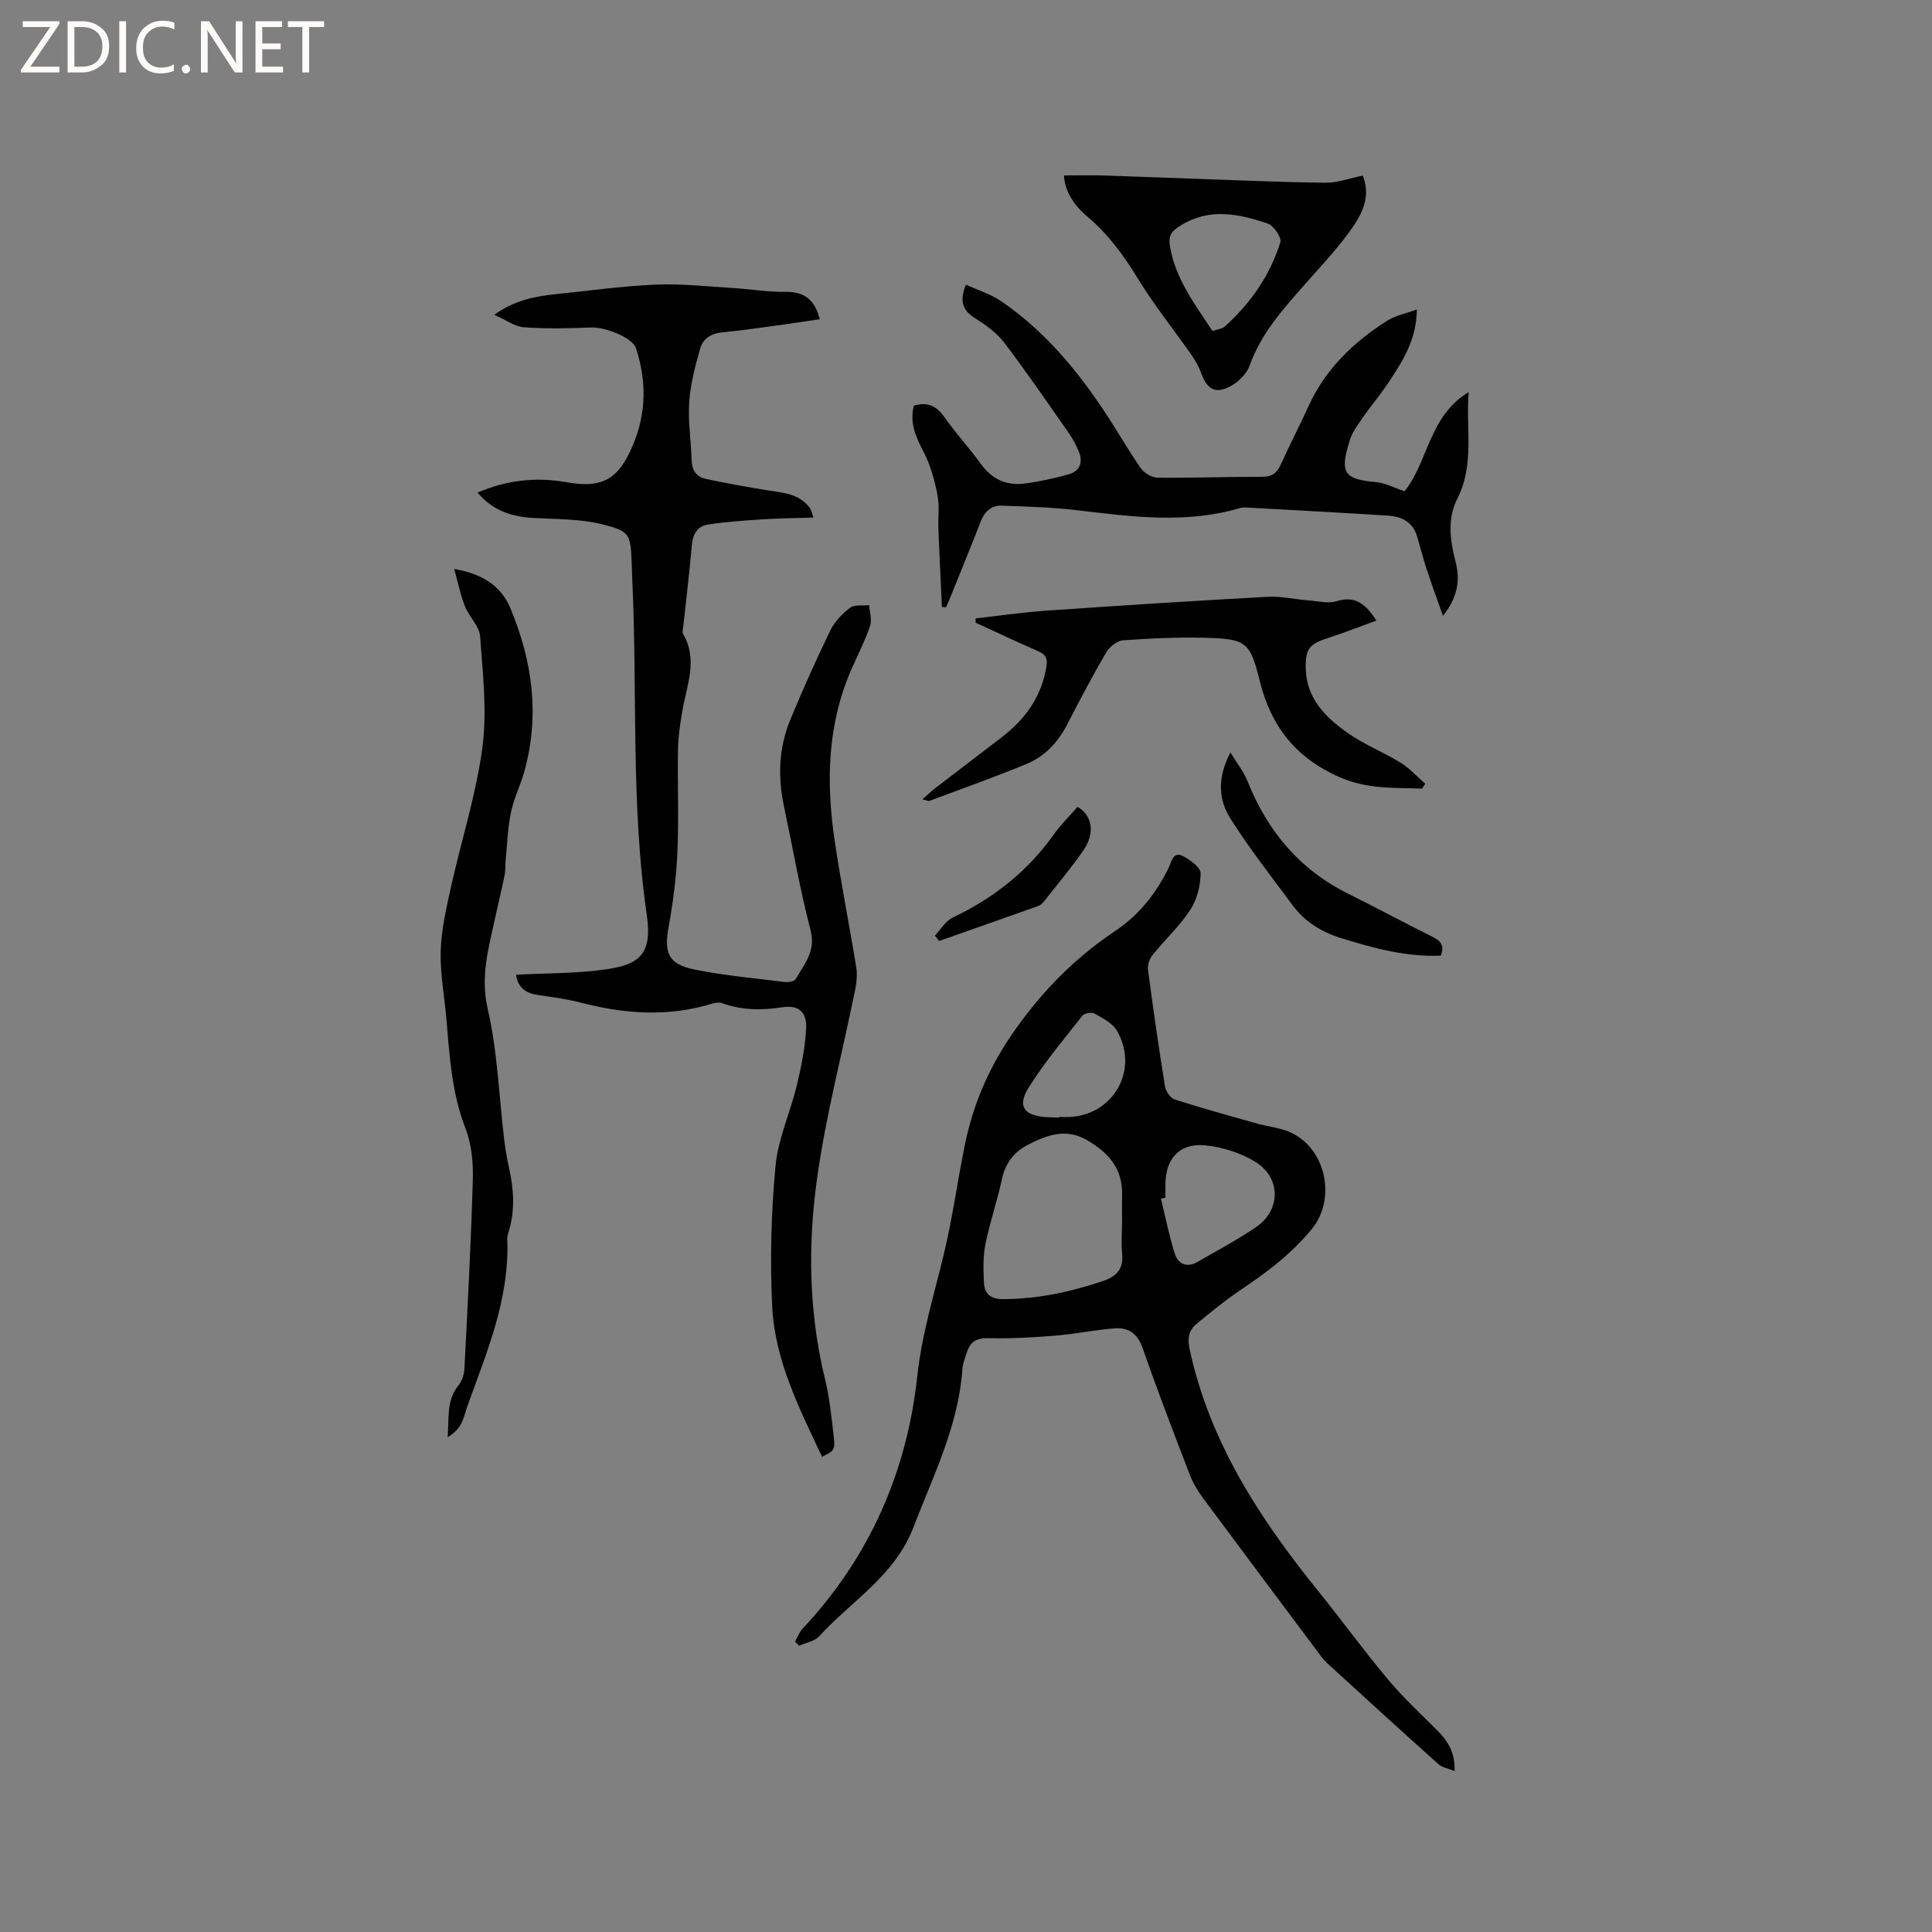 <svg enable-background="new 0 0 400 400" viewBox="0 0 400 400" xmlns="http://www.w3.org/2000/svg"><rect x="0" y="0" width="400" height="400" fill="#808080" stroke="none"/><g fill="#fcfbfa"><path d="m12.4 4.8-6.1 9h6v1.2h-8v-.5l6.1-8.9h-5.7v-1.2h7.6v.4z"/><path d="m14 15v-10.6h3c1.6 0 2.9.5 4 1.4s1.6 2.2 1.6 3.8-.5 3-1.6 3.9-2.4 1.5-4 1.5zm1.4-9.4v8.2h1.6c1.3 0 2.4-.4 3.1-1.1s1.1-1.8 1.1-3.1-.4-2.3-1.2-3-1.8-1-3.1-1z"/><path d="m26.1 4.4v10.6h-1.4v-10.6z"/><path d="m36.1 14.6c-.8.4-1.8.6-2.9.6-1.5 0-2.7-.5-3.6-1.4s-1.4-2.2-1.4-3.8c0-1.7.5-3.1 1.5-4.1s2.3-1.6 3.9-1.6c1 0 1.8.1 2.5.4v1.4c-.8-.4-1.6-.6-2.5-.6-1.2 0-2.1.4-2.9 1.2s-1.1 1.8-1.1 3.2c0 1.3.3 2.3 1 3s1.6 1.1 2.7 1.1c1 0 2-.2 2.7-.7v1.3z"/><path d="m37.6 14.3c0-.2.1-.5.3-.6s.4-.3.6-.3c.3 0 .5.1.6.3s.3.4.3.6-.1.4-.3.6-.4.3-.6.3c-.3 0-.5-.1-.6-.3s-.3-.4-.3-.6z"/><path d="m50.2 15h-1.6l-5.3-8.2c-.2-.2-.3-.5-.4-.7 0 .2.1.7.1 1.5v7.4h-1.4v-10.6h1.7l5.2 8.1c.2.4.4.6.4.7 0-.3-.1-.8-.1-1.5v-7.3h1.4z"/><path d="m58.6 15h-5.7v-10.6h5.5v1.2h-4.1v3.4h3.8v1.2h-3.8v3.6h4.3z"/><path d="m67.1 5.6h-3.1v9.4h-1.4v-9.4h-3v-1.2h7.5z"/></g><path d="m106.84 201.8c6.27-.32 12.23-.24 18.07-1.03 7.22-.97 10.23-2.89 9-11.35-3.35-23.12-1.91-46.35-3.01-69.51-.05-1.06-.07-2.12-.11-3.18-.25-6.09-.26-6.72-6.11-8.18-4.52-1.13-9.37-1.05-14.08-1.3-4.5-.24-8.49-1.4-11.73-5.27 6.07-2.59 12.09-3.26 18.34-2.15 7.54 1.35 10.85-.59 13.83-7.68 2.81-6.66 2.84-13.34.61-20.11-.67-2.05-6.22-4.36-9.25-4.24-4.63.19-9.28.3-13.89-.04-1.94-.14-3.78-1.54-6.17-2.59 4.27-3.06 8.5-3.83 12.83-4.28 6.84-.7 13.67-1.66 20.53-1.96 5.15-.23 10.35.35 15.52.66 3.81.23 7.61.89 11.41.83 3.9-.05 6.08 1.63 7.09 5.67-2.39.35-4.82.74-7.27 1.07-4.3.58-8.6 1.25-12.92 1.65-2.32.21-3.98 1.33-4.55 3.32-1.04 3.62-2.02 7.34-2.28 11.07-.28 3.99.37 8.03.49 12.06.06 2.11 1 3.49 2.99 3.9 4.23.88 8.49 1.68 12.76 2.36 3.25.52 6.6.68 8.76 3.7.23.32.29.77.71 1.93-3.82.13-7.33.16-10.83.39-3.67.24-7.34.5-10.97 1.05-2.23.34-3.19 2.02-3.38 4.34-.48 5.6-1.17 11.17-1.76 16.76-.06.52-.27 1.18-.04 1.56 3.15 5.41.71 10.71-.18 16.06-.44 2.6-.84 5.23-.88 7.85-.12 7.1.19 14.22-.12 21.31-.22 5.14-.89 10.3-1.81 15.36-1.01 5.52-.09 7.82 5.49 8.93 6.11 1.21 12.35 1.79 18.55 2.55.74.09 1.98-.1 2.25-.58 1.77-3.11 4.23-5.77 3.09-10.13-2.21-8.5-3.71-17.18-5.53-25.78-1.29-6.07-1.03-12.07 1.33-17.8 2.57-6.25 5.35-12.43 8.3-18.51.88-1.82 2.46-3.46 4.1-4.69.92-.69 2.6-.38 3.93-.53.09 1.44.62 3.03.19 4.3-1.01 3-2.47 5.84-3.76 8.75-5.08 11.46-5.38 23.45-3.59 35.57 1.3 8.8 3.05 17.53 4.48 26.31.25 1.51.09 3.15-.21 4.66-2.67 13.17-6.13 26.23-7.95 39.52-1.87 13.63-1.63 27.44 1.68 41.02.97 4 1.39 8.14 1.85 12.24.29 2.57.02 2.74-2.44 3.95-4.68-9.96-9.76-19.88-10.32-31.04-.49-9.69-.22-19.48.68-29.14.53-5.7 3.09-11.18 4.44-16.83.93-3.88 1.73-7.86 1.9-11.82.14-3.31-1.61-4.74-4.92-4.24-4.29.66-8.4.64-12.49-.85-.61-.22-1.45-.07-2.12.13-9.09 2.77-18.12 2.11-27.18-.25-2.96-.77-6.03-1.13-9.06-1.61-2.49-.39-3.95-1.71-4.29-4.16z" fill="#010102"/><path d="m164.6 339.9c.52-.92.88-1.98 1.58-2.72 13.84-14.75 21.6-32.46 23.74-52.3.95-8.77 3.51-16.93 5.52-25.34 1.77-7.4 2.79-14.98 4.31-22.45 1.66-8.16 4.78-15.59 9.54-22.61 5.89-8.67 12.9-15.91 21.55-21.7 4.97-3.32 8.56-7.83 11.15-13.2.57-1.19.91-3.4 2.95-2.33 1.5.78 3.65 2.36 3.64 3.56-.03 2.56-.76 5.44-2.15 7.58-2.18 3.34-5.21 6.12-7.74 9.26-.64.8-1.14 2.09-1.01 3.07 1.06 8.09 2.22 16.16 3.52 24.22.16 1.01 1.12 2.4 2.01 2.69 5.62 1.81 11.32 3.38 17 4.98 2.14.6 4.41.82 6.45 1.62 7.73 3.02 10.19 13.78 4.96 20.2-4.16 5.1-9.26 8.94-14.65 12.56-3.24 2.17-6.27 4.67-9.29 7.15-1.68 1.39-1.84 3.14-1.34 5.39 4.16 19.06 14.42 34.82 26.43 49.69 4.93 6.1 9.55 12.46 14.58 18.47 3.11 3.72 6.7 7.06 10.15 10.5 2.17 2.17 3.79 4.52 3.65 8.49-1.31-.54-2.55-.73-3.34-1.43-7.74-6.93-15.42-13.93-23.08-20.95-.85-.78-1.51-1.77-2.2-2.7-7.81-10.43-15.62-20.85-23.37-31.32-1.12-1.51-2.14-3.17-2.81-4.91-3.35-8.69-6.69-17.39-9.75-26.19-1.06-3.05-2.93-4.39-5.85-4.16-4.1.33-8.17 1.18-12.27 1.51-4.61.37-9.25.65-13.87.52-2.51-.07-3.77.83-4.45 3-.35 1.11-.82 2.22-.9 3.36-.81 11.74-6.01 22.05-10.14 32.79-3.87 10.08-12.83 15.24-19.52 22.58-.95 1.04-2.75 1.32-4.15 1.95-.28-.27-.57-.55-.85-.83zm67.69-86.19h.02c0-2.12-.04-4.23.01-6.35.12-5.43-2.85-8.75-7.29-11.32-4.42-2.55-8.37-1.02-12.26 1-2.81 1.46-4.63 3.78-5.33 7.07-.97 4.54-2.5 8.96-3.42 13.5-.51 2.54-.43 5.24-.31 7.86.1 2.26 1.27 3.5 3.88 3.5 7.18-.01 14.03-1.47 20.79-3.76 2.95-1 4.29-2.63 3.94-5.79-.2-1.88-.03-3.8-.03-5.71zm9-5.74c-.31.07-.62.14-.92.21.93 3.82 1.68 7.7 2.88 11.43.65 2 2.43 2.94 4.58 1.71 4.1-2.36 8.3-4.59 12.21-7.25 5.15-3.5 5.23-10.18-.1-13.5-3.01-1.87-6.78-3.06-10.33-3.43-5.35-.55-8.25 2.65-8.32 7.96-.01.96 0 1.91 0 2.87zm-22.06-16.58c0-.04 0-.09 0-.13.74 0 1.48.03 2.21 0 9.2-.44 14.48-9.93 9.77-17.92-.92-1.55-2.94-2.55-4.62-3.5-.59-.33-2.09-.06-2.51.47-3.82 4.86-7.83 9.64-11.11 14.86-2.38 3.8-.97 5.77 3.4 6.1.96.06 1.91.08 2.86.12z" fill="#010102"/><path d="m195.01 125.68c-.24-5.33-.51-10.67-.72-16-.1-2.43.26-4.94-.21-7.29-.6-3.03-1.45-6.14-2.87-8.85-1.64-3.11-2.91-6.05-2-9.55 2.77-.84 4.64 0 6.27 2.31 2.38 3.37 5.2 6.44 7.62 9.78 2.3 3.18 5.33 4.51 9.07 4.03 3.03-.39 6.04-1.07 8.99-1.88 2.36-.65 3.14-2.44 2.2-4.73-.56-1.36-1.27-2.68-2.11-3.88-4.37-6.25-8.68-12.56-13.3-18.63-1.54-2.02-3.76-3.66-5.95-5.02-2.61-1.62-3.46-3.5-2.02-7.04 2.53 1.16 5.16 1.96 7.33 3.45 9.07 6.21 15.94 14.52 21.9 23.63 2.38 3.63 4.52 7.43 7.02 10.97.7.99 2.27 1.9 3.45 1.92 7.21.07 14.41-.2 21.62-.18 2.02.01 3.05-.73 3.84-2.49 1.82-4.05 3.9-7.99 5.73-12.04 3.49-7.73 9.31-13.32 16.3-17.77 1.69-1.08 3.81-1.48 6.17-2.35-.05 6.38-3.04 10.86-5.99 15.31-1.64 2.47-3.58 4.73-5.27 7.17-1.02 1.47-2.14 3-2.65 4.67-2 6.51-1.38 8.01 5.43 8.59 1.89.16 3.71 1.16 5.93 1.9 4.85-5.95 5.09-15.67 13.28-20.52-.6 7.58 1.24 15.02-2.33 22.02-2.13 4.17-1.53 8.65-.39 13.04.99 3.8.51 7.34-2.6 11.25-1.26-3.57-2.39-6.63-3.4-9.73-.73-2.21-1.29-4.47-1.95-6.7-.88-2.98-3.19-4.13-6-4.31-9.49-.61-18.98-1.11-28.48-1.64-.73-.04-1.5-.13-2.18.07-11.07 3.27-22.18 1.83-33.33.49-5.32-.64-10.7-.81-16.06-.99-2.04-.07-3.47 1.17-4.26 3.18-2.11 5.42-4.32 10.8-6.49 16.19-.23.56-.49 1.11-.73 1.66-.28 0-.57-.02-.86-.04z" fill="#010102"/><path d="m94.04 117.8c6.16 1.03 9.81 3.76 11.65 8.17 4.55 10.91 6.11 22.2 2.85 33.81-.8 2.85-2.17 5.56-2.76 8.44-.67 3.25-.77 6.61-1.09 9.93-.1 1.04-.02 2.11-.23 3.12-.64 3.11-1.4 6.2-2.07 9.3-1.3 6.02-2.93 11.73-1.42 18.3 2.04 8.82 2.33 18.04 3.42 27.08.24 2 .58 3.99 1.02 5.95.98 4.41 1.25 8.79-.12 13.17-.16.5-.29 1.04-.27 1.56.5 12.21-4.18 23.18-8.19 34.32-.47 1.29-.75 2.68-1.39 3.88-.58 1.09-1.53 1.99-2.77 2.74.37-3.75-.37-7.55 2.26-10.75.74-.91 1.17-2.3 1.23-3.5.66-13.01 1.36-26.02 1.73-39.04.1-3.54-.24-7.37-1.51-10.63-2.82-7.27-3.3-14.82-3.93-22.4-.39-4.75-1.33-9.51-1.21-14.24.11-4.39 1.12-8.79 2.07-13.11 2.15-9.72 5.25-19.29 6.56-29.1 1-7.54.09-15.39-.47-23.06-.15-2.11-2.27-4.02-3.12-6.17-.92-2.26-1.39-4.69-2.24-7.77z" fill="#010102"/><path d="m294.43 163.27c-5.71-.21-11.24.17-16.97-2.32-9.2-4-14.32-10.58-16.64-19.96-1.98-8-2.77-8.72-11.17-8.94-5.7-.15-11.43.11-17.12.52-1.24.09-2.81 1.33-3.48 2.47-2.88 4.93-5.55 10-8.17 15.08-1.88 3.64-4.6 6.48-8.29 8.02-6.64 2.76-13.42 5.15-20.16 7.67-.23.09-.56-.11-1.44-.31 1.04-.92 1.74-1.62 2.52-2.22 4.62-3.56 9.26-7.09 13.89-10.64 4.88-3.75 8.26-8.42 9.25-14.67.27-1.71-.19-2.48-1.7-3.14-4.35-1.9-8.64-3.92-12.95-5.9 0-.3 0-.6-.01-.9 4.92-.55 9.83-1.27 14.77-1.61 15.22-1.05 30.44-2.03 45.68-2.86 2.78-.15 5.61.52 8.42.74 1.96.15 4.08.71 5.85.17 3.96-1.22 6.1.67 8.26 4.01-3.52 1.28-6.84 2.59-10.24 3.69-3.71 1.2-4.47 2.27-4.39 6.2.13 6.23 4.06 10.09 8.58 13.31 3.43 2.44 7.46 4.01 11.06 6.23 1.88 1.16 3.41 2.88 5.1 4.35-.23.31-.44.66-.65 1.01z" fill="#010102"/><path d="m220.29 36.32c3.02 0 5.59-.07 8.16.01 6.77.21 13.54.5 20.31.73 8.57.29 17.14.69 25.71.77 2.45.02 4.92-.91 7.68-1.47 1.88 4.7-.46 8.53-3.07 12.05-2.71 3.65-5.85 6.98-8.86 10.4-4.55 5.15-9.13 10.22-11.51 16.91-.6 1.69-2.31 3.37-3.95 4.24-3.14 1.68-4.86.64-6.07-2.72-.49-1.36-1.25-2.66-2.08-3.85-3.63-5.2-7.63-10.16-10.93-15.56-2.96-4.84-6.18-9.31-10.54-12.97-2.83-2.37-4.72-5.35-4.85-8.54zm30.73 32.2c1.02-.35 2-.41 2.57-.93 5.34-4.81 9.36-10.58 11.49-17.44.3-.98-1.4-3.48-2.64-3.89-5.96-1.97-11.98-3.31-17.98.42-1.79 1.11-2.6 1.93-2.26 4.12 1.06 6.75 5.04 11.97 8.82 17.72z" fill="#010102"/><path d="m254.74 155.79c1.43 2.35 2.79 4.03 3.55 5.95 4.1 10.28 10.71 18.24 20.73 23.24 5.87 2.93 11.66 6.03 17.53 8.96 1.65.82 2.62 1.75 1.74 3.92-7.08.29-13.85-1.52-20.62-3.63-4.09-1.28-7.52-3.39-10.05-6.81-4.4-5.94-8.99-11.78-12.92-18.02-2.4-3.82-2.72-8.34.04-13.61z" fill="#010102"/><path d="m193.56 193.7c1.21-1.26 2.18-3.01 3.65-3.71 8.48-4.01 15.56-9.6 21.01-17.28 1.44-2.04 3.27-3.81 4.88-5.66 3.1 1.81 3.65 5.51 1.18 9.05-2.54 3.64-5.39 7.05-8.14 10.54-.31.4-.76.79-1.22.95-6.82 2.43-13.65 4.82-20.48 7.23-.29-.37-.59-.75-.88-1.12z" fill="#010102"/></svg>